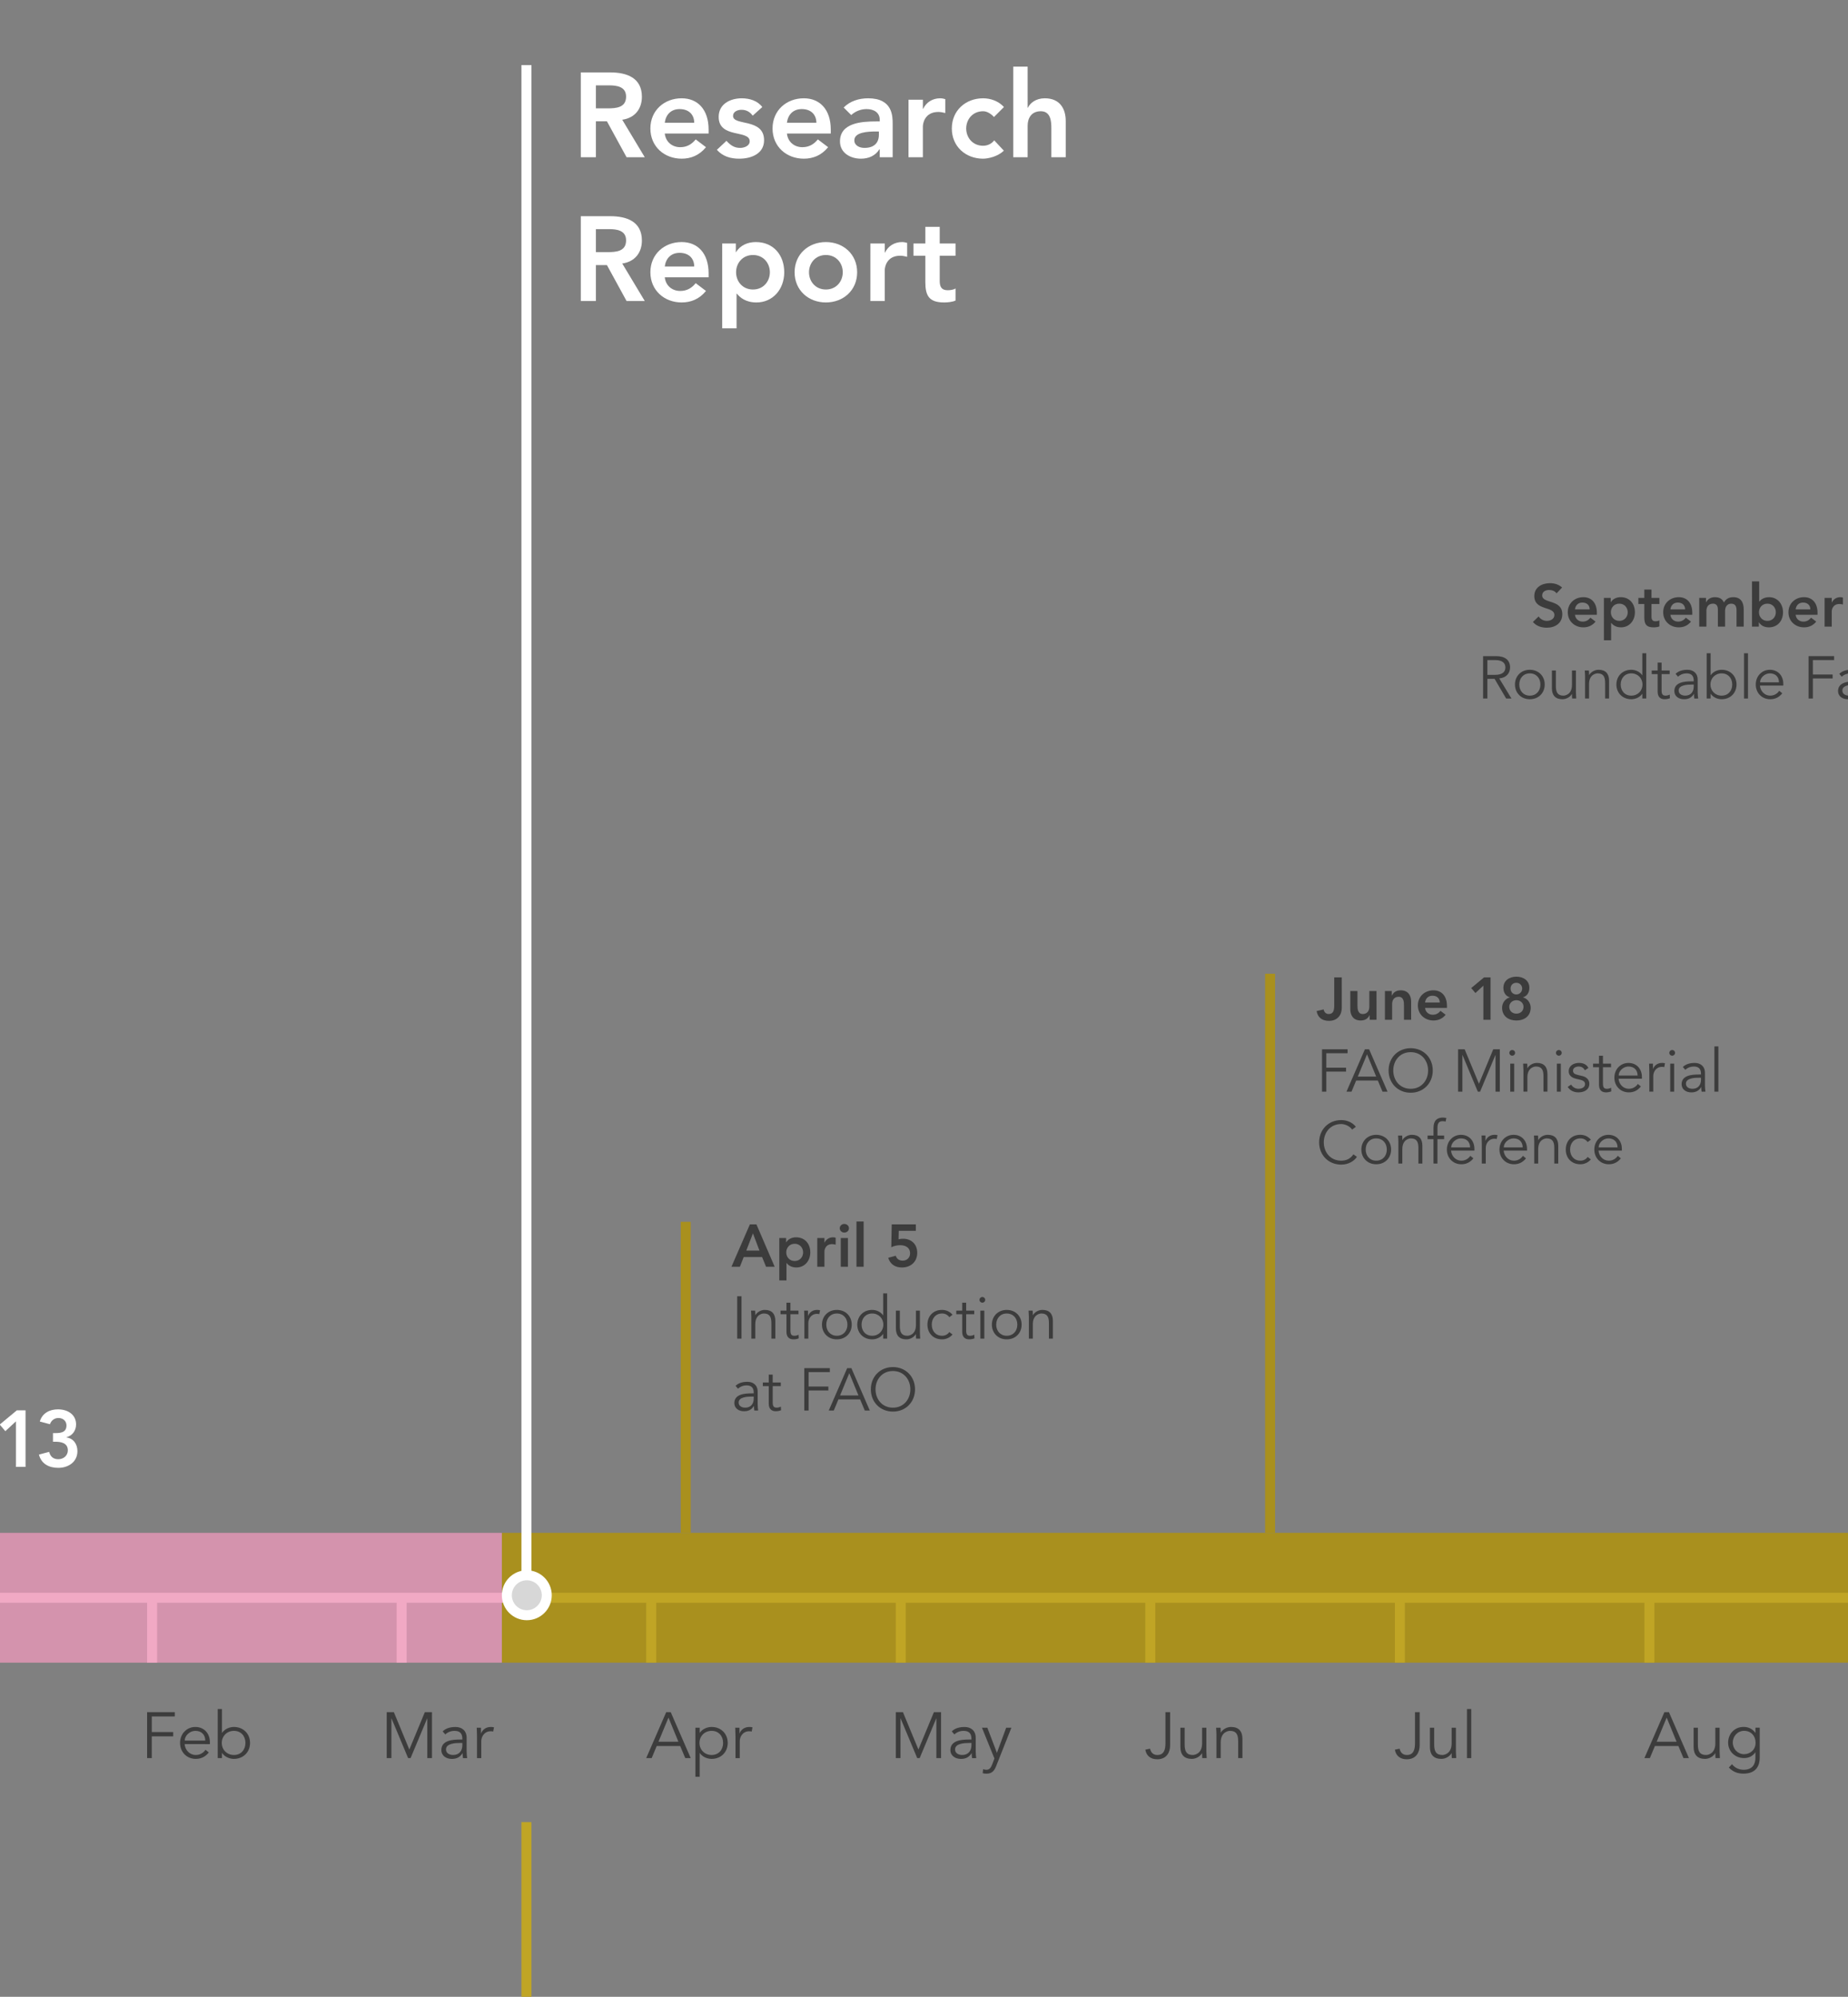 <?xml version="1.0" encoding="utf-8"?>
<!-- Generator: Adobe Illustrator 15.0.2, SVG Export Plug-In . SVG Version: 6.00 Build 0)  -->
<!DOCTYPE svg PUBLIC "-//W3C//DTD SVG 1.0//EN" "http://www.w3.org/TR/2001/REC-SVG-20010904/DTD/svg10.dtd">
<svg version="1.0" id="Layer_2" xmlns="http://www.w3.org/2000/svg" xmlns:xlink="http://www.w3.org/1999/xlink" x="0px" y="0px"
	 width="370.266px" height="400px" viewBox="0 0 370.266 400" enable-background="new 0 0 370.266 400" xml:space="preserve">
<rect x="0" y="0" width="370.266" height="400" fill="#808080" stroke="none"/>
<g id="blok_3">
	<g>
		<g>
			<g>
				<g>
					<path fill="#FFFFFF" d="M130.74,411.167h4.468c2.977,0,5.762,1.825,5.762,5.666c0,3.874-3.281,5.667-6.002,5.667h-4.228
						V411.167z M134.263,420.675c2.529,0,4.594-1.088,4.594-3.842c0-2.753-1.793-3.841-4.258-3.841h-1.841v7.683H134.263z"/>
					<path fill="#FFFFFF" d="M143.696,411.055c0.704,0,1.249,0.497,1.249,1.153s-0.544,1.151-1.249,1.151
						c-0.704,0-1.217-0.543-1.217-1.151S142.992,411.055,143.696,411.055z M142.752,414.816h1.92v7.684h-1.92V414.816z"/>
					<path fill="#FFFFFF" d="M151.669,421.443h-0.048c-0.544,0.864-1.44,1.248-2.468,1.248c-1.425,0-2.801-0.783-2.801-2.306
						c0-2.496,2.913-2.673,4.834-2.673h0.48v-0.208c0-0.943-0.736-1.438-1.763-1.438c-0.8,0-1.534,0.319-2.049,0.8l-1.009-1.009
						c0.849-0.863,2.049-1.231,3.266-1.231c3.281,0,3.281,2.369,3.281,3.457v4.418h-1.729v-1.058H151.669L151.669,421.443z
						 M151.557,419.059h-0.399c-1.058,0-2.882,0.08-2.882,1.187c0,0.704,0.723,1.008,1.347,1.008c1.312,0,1.937-0.688,1.937-1.761
						L151.557,419.059L151.557,419.059z"/>
					<path fill="#FFFFFF" d="M155.569,410.398h1.92V422.5h-1.92V410.398z"/>
					<path fill="#FFFFFF" d="M163.49,414.625c2.32,0,4.18,1.617,4.18,4.033c0,2.417-1.856,4.033-4.18,4.033
						c-2.319,0-4.179-1.616-4.179-4.033C159.313,416.242,161.17,414.625,163.49,414.625z M163.49,420.963
						c1.408,0,2.259-1.104,2.259-2.305c0-1.2-0.851-2.305-2.259-2.305c-1.406,0-2.258,1.104-2.258,2.305
						S162.083,420.963,163.49,420.963z"/>
					<path fill="#FFFFFF" d="M177.384,414.816v6.996c0,2.77-1.345,4.528-4.338,4.528c-1.424,0-2.723-0.304-3.812-1.265l1.153-1.569
						c0.768,0.705,1.568,1.104,2.641,1.104c1.856,0,2.436-1.056,2.436-2.576v-0.562h-0.032c-0.561,0.752-1.553,1.121-2.513,1.121
						c-2.308,0-3.826-1.761-3.826-3.938c0-2.271,1.425-4.033,3.794-4.033c1.072,0,2.081,0.416,2.641,1.344h0.032v-1.151H177.384z
						 M171.014,418.643c0,1.218,0.96,2.227,2.257,2.227c1.425,0,2.289-0.977,2.289-2.257c0-1.329-0.88-2.258-2.271-2.258
						C171.941,416.354,171.014,417.282,171.014,418.643z"/>
					<path fill="#FFFFFF" d="M186.597,422.5h-1.825v-1.232h-0.031c-0.353,0.77-1.071,1.425-2.354,1.425
						c-2.065,0-2.801-1.457-2.801-3.024v-4.851h1.921v3.891c0,0.848,0.062,2.257,1.409,2.257c1.264,0,1.761-0.928,1.761-1.952
						v-4.194h1.92V422.5L186.597,422.5z"/>
					<path fill="#FFFFFF" d="M190.343,419.331c0.128,1.137,0.993,1.825,2.063,1.825c0.961,0,1.584-0.448,2.064-1.04l1.376,1.04
						c-0.896,1.104-2.033,1.537-3.25,1.537c-2.321,0-4.178-1.617-4.178-4.034s1.854-4.033,4.178-4.033
						c2.146,0,3.603,1.504,3.603,4.179v0.527L190.343,419.331L190.343,419.331z M194.279,417.891
						c-0.016-1.121-0.752-1.825-1.951-1.825c-1.138,0-1.843,0.721-1.984,1.825H194.279z"/>
					<path fill="#FFFFFF" d="M207.527,421.443h-0.048c-0.544,0.864-1.438,1.248-2.465,1.248c-1.425,0-2.801-0.783-2.801-2.306
						c0-2.496,2.913-2.673,4.834-2.673h0.479v-0.208c0-0.943-0.733-1.438-1.761-1.438c-0.801,0-1.537,0.319-2.049,0.8l-1.009-1.009
						c0.849-0.863,2.049-1.231,3.266-1.231c3.281,0,3.281,2.369,3.281,3.457v4.418h-1.729L207.527,421.443L207.527,421.443z
						 M207.415,419.059h-0.4c-1.056,0-2.881,0.08-2.881,1.187c0,0.704,0.72,1.008,1.345,1.008c1.312,0,1.938-0.688,1.938-1.761
						L207.415,419.059L207.415,419.059z"/>
					<path fill="#FFFFFF" d="M211.41,414.816h1.822v1.231h0.032c0.354-0.768,1.072-1.424,2.354-1.424
						c2.062,0,2.802,1.457,2.802,3.025v4.85h-1.92v-3.891c0-0.849-0.064-2.257-1.409-2.257c-1.266,0-1.761,0.929-1.761,1.953v4.193
						h-1.921V414.816L211.41,414.816z"/>
					<path fill="#FFFFFF" d="M226.686,421.348h-0.032c-0.56,0.929-1.565,1.345-2.641,1.345c-2.369,0-3.794-1.761-3.794-4.033
						c0-2.271,1.521-4.033,3.714-4.033c1.44,0,2.208,0.672,2.609,1.168h0.048v-5.395h1.921V422.5h-1.825V421.348z M224.397,420.963
						c1.409,0,2.257-1.104,2.257-2.305c0-1.2-0.848-2.305-2.257-2.305c-1.408,0-2.257,1.104-2.257,2.305
						S222.988,420.963,224.397,420.963z"/>
					<path fill="#FFFFFF" d="M243.375,413.825c-0.832-0.88-1.604-1.121-2.388-1.121c-2.337,0-3.89,1.792-3.89,4.05
						c0,2.417,1.553,4.209,3.89,4.209c0.913,0,1.792-0.416,2.548-1.376l1.664,1.186c-1.023,1.407-2.562,2.018-4.228,2.018
						c-3.489,0-5.986-2.369-5.986-5.906c0-3.634,2.497-6.002,5.986-6.002c1.537,0,2.849,0.496,3.97,1.792L243.375,413.825z"/>
					<path fill="#FFFFFF" d="M250.229,414.625c2.321,0,4.179,1.617,4.179,4.033c0,2.417-1.854,4.033-4.179,4.033
						c-2.319,0-4.178-1.616-4.178-4.033C246.051,416.242,247.906,414.625,250.229,414.625z M250.229,420.963
						c1.409,0,2.257-1.104,2.257-2.305c0-1.2-0.848-2.305-2.257-2.305c-1.408,0-2.257,1.104-2.257,2.305
						S248.82,420.963,250.229,420.963z"/>
					<path fill="#FFFFFF" d="M256.213,414.816h1.825v1.231h0.029c0.354-0.768,1.072-1.424,2.354-1.424
						c2.062,0,2.801,1.457,2.801,3.025v4.85h-1.92v-3.891c0-0.849-0.063-2.257-1.409-2.257c-1.265,0-1.761,0.929-1.761,1.953v4.193
						h-1.921L256.213,414.816L256.213,414.816z"/>
					<path fill="#FFFFFF" d="M269.569,416.946c-0.366-0.514-0.848-0.784-1.504-0.784c-0.512,0-1.121,0.24-1.121,0.816
						c0,1.377,4.146,0.256,4.146,3.25c0,1.823-1.745,2.465-3.313,2.465c-1.185,0-2.209-0.306-2.99-1.186l1.277-1.2
						c0.496,0.543,1.009,0.943,1.825,0.943c0.562,0,1.281-0.271,1.281-0.88c0-1.584-4.146-0.336-4.146-3.265
						c0-1.714,1.537-2.481,3.09-2.481c1.023,0,2.112,0.319,2.736,1.168L269.569,416.946z"/>
					<path fill="#FFFFFF" d="M279.684,422.5h-1.825v-1.232h-0.031c-0.354,0.77-1.071,1.425-2.354,1.425
						c-2.064,0-2.801-1.457-2.801-3.024v-4.851h1.921v3.891c0,0.848,0.062,2.257,1.409,2.257c1.264,0,1.761-0.928,1.761-1.952
						v-4.194h1.92V422.5L279.684,422.5z"/>
					<path fill="#FFFFFF" d="M281.921,410.398h1.92V422.5h-1.92V410.398z"/>
					<path fill="#FFFFFF" d="M285.152,416.45v-1.634h1.585v-2.226h1.922v2.226h2.111v1.634h-2.111v3.359
						c0,0.77,0.225,1.25,1.071,1.25c0.336,0,0.801-0.063,1.041-0.239v1.617c-0.398,0.19-1.071,0.256-1.521,0.256
						c-2.033,0-2.515-0.912-2.515-2.722v-3.521L285.152,416.45L285.152,416.45z"/>
					<path fill="#FFFFFF" d="M297.249,421.443h-0.048c-0.547,0.864-1.44,1.248-2.468,1.248c-1.425,0-2.801-0.783-2.801-2.306
						c0-2.496,2.913-2.673,4.834-2.673h0.48v-0.208c0-0.943-0.736-1.438-1.764-1.438c-0.801,0-1.535,0.319-2.049,0.8l-1.009-1.009
						c0.849-0.863,2.049-1.231,3.266-1.231c3.281,0,3.281,2.369,3.281,3.457v4.418h-1.729L297.249,421.443L297.249,421.443z
						 M297.137,419.059h-0.4c-1.056,0-2.881,0.08-2.881,1.187c0,0.704,0.722,1.008,1.347,1.008c1.312,0,1.938-0.688,1.938-1.761
						L297.137,419.059L297.137,419.059z"/>
					<path fill="#FFFFFF" d="M300.163,416.45v-1.634h1.585v-2.226h1.92v2.226h2.113v1.634h-2.113v3.359
						c0,0.77,0.224,1.25,1.072,1.25c0.337,0,0.801-0.063,1.04-0.239v1.617c-0.398,0.19-1.071,0.256-1.521,0.256
						c-2.033,0-2.513-0.912-2.513-2.722v-3.521L300.163,416.45L300.163,416.45z"/>
					<path fill="#FFFFFF" d="M308.26,411.055c0.704,0,1.249,0.497,1.249,1.153s-0.544,1.151-1.249,1.151s-1.217-0.543-1.217-1.151
						S307.556,411.055,308.26,411.055z M307.316,414.816h1.92v7.684h-1.92V414.816z"/>
					<path fill="#FFFFFF" d="M315.193,414.625c2.321,0,4.18,1.617,4.18,4.033c0,2.417-1.855,4.033-4.18,4.033
						c-2.318,0-4.178-1.616-4.178-4.033C311.016,416.242,312.873,414.625,315.193,414.625z M315.193,420.963
						c1.409,0,2.26-1.104,2.26-2.305c0-1.2-0.851-2.305-2.26-2.305c-1.406,0-2.257,1.104-2.257,2.305
						C312.937,419.859,313.785,420.963,315.193,420.963z"/>
					<path fill="#FFFFFF" d="M321.178,414.816h1.825v1.231h0.03c0.354-0.768,1.071-1.424,2.354-1.424
						c2.062,0,2.801,1.457,2.801,3.025v4.85h-1.92v-3.891c0-0.849-0.062-2.257-1.409-2.257c-1.265,0-1.761,0.929-1.761,1.953v4.193
						h-1.921L321.178,414.816L321.178,414.816z"/>
					<path fill="#FFFFFF" d="M334.533,416.946c-0.367-0.514-0.85-0.784-1.506-0.784c-0.512,0-1.119,0.24-1.119,0.816
						c0,1.377,4.146,0.256,4.146,3.25c0,1.823-1.745,2.465-3.312,2.465c-1.188,0-2.209-0.306-2.993-1.186l1.277-1.2
						c0.496,0.543,1.011,0.943,1.825,0.943c0.562,0,1.281-0.271,1.281-0.88c0-1.584-4.146-0.336-4.146-3.265
						c0-1.714,1.537-2.481,3.092-2.481c1.021,0,2.11,0.319,2.734,1.168L334.533,416.946z"/>
				</g>
				<g>
					<path fill="#FFFFFF" d="M-18.552,291.812l4.401-4.258c0.528-0.513,1.168-1.137,1.168-1.922c0-0.928-0.769-1.486-1.646-1.486
						c-0.945,0-1.617,0.606-1.745,1.537l-2.02-0.16c0.192-2.099,1.713-3.201,3.765-3.201c2.03,0,3.665,1.039,3.665,3.217
						c0,1.424-0.736,2.4-1.745,3.329l-3.505,3.25h5.25v1.729h-7.589V291.812z"/>
					<path fill="#FFFFFF" d="M-5.46,282.32c1.265,0,4.098,0.496,4.098,5.859c0,5.36-2.833,5.856-4.098,5.856
						c-1.267,0-4.101-0.496-4.101-5.856C-9.558,282.816-6.725,282.32-5.46,282.32z M-5.46,292.213c1.921,0,2.177-2.625,2.177-4.033
						s-0.256-4.033-2.177-4.033s-2.18,2.625-2.18,4.033C-7.637,289.588-7.381,292.213-5.46,292.213z"/>
					<path fill="#FFFFFF" d="M3.195,284.723l-2.129,1.969l-1.12-1.33l3.428-2.848h1.743v11.332H3.195V284.723L3.195,284.723z"/>
					<path fill="#FFFFFF" d="M10.615,287.075h0.496c1.104,0,2.208-0.16,2.208-1.537c0-0.865-0.672-1.489-1.613-1.489
						c-0.771,0-1.428,0.465-1.697,1.249l-2.033-0.544c0.496-1.681,1.969-2.434,3.633-2.434c1.953,0,3.634,1.025,3.634,3.025
						c0,1.217-0.734,2.258-1.938,2.562v0.032c1.438,0.207,2.208,1.358,2.208,2.752c0,2.162-1.811,3.346-3.825,3.346
						c-1.854,0-3.394-0.768-3.89-2.657l2.049-0.544c0.24,0.928,0.814,1.473,1.841,1.473c1.027,0,1.905-0.72,1.905-1.775
						c0-1.475-1.345-1.729-2.514-1.729h-0.466L10.615,287.075L10.615,287.075z"/>
				</g>
				<g>
					<path fill="#FFFFFF" d="M116.372,14.506h5.902c3.267,0,6.336,1.056,6.336,4.873c0,2.448-1.416,4.249-3.937,4.608l4.513,7.513
						h-3.646l-3.938-7.201h-2.208V31.5h-3.021L116.372,14.506L116.372,14.506z M121.749,21.707c1.704,0,3.693-0.144,3.693-2.352
						c0-2.016-1.872-2.256-3.432-2.256h-2.616v4.608H121.749z"/>
					<path fill="#FFFFFF" d="M133.193,26.747c0.192,1.704,1.488,2.736,3.099,2.736c1.438,0,2.376-0.672,3.096-1.56l2.062,1.56
						c-1.345,1.656-3.049,2.304-4.87,2.304c-3.48,0-6.268-2.424-6.268-6.048c0-3.625,2.784-6.049,6.268-6.049
						c3.216,0,5.397,2.256,5.397,6.265v0.792H133.193L133.193,26.747z M139.098,24.587c-0.023-1.68-1.128-2.736-2.928-2.736
						c-1.704,0-2.76,1.08-2.979,2.736H139.098z"/>
					<path fill="#FFFFFF" d="M150.81,23.171c-0.552-0.768-1.271-1.176-2.256-1.176c-0.768,0-1.68,0.36-1.68,1.224
						c0,2.064,6.216,0.384,6.216,4.873c0,2.736-2.616,3.696-4.968,3.696c-1.776,0-3.312-0.456-4.488-1.776l1.92-1.8
						c0.744,0.816,1.512,1.416,2.736,1.416c0.84,0,1.92-0.408,1.92-1.32c0-2.376-6.217-0.504-6.217-4.896
						c0-2.568,2.304-3.72,4.632-3.72c1.536,0,3.168,0.48,4.104,1.752L150.81,23.171z"/>
					<path fill="#FFFFFF" d="M157.669,26.747c0.189,1.704,1.485,2.736,3.096,2.736c1.44,0,2.376-0.672,3.096-1.56l2.064,1.56
						c-1.344,1.656-3.048,2.304-4.872,2.304c-3.479,0-6.265-2.424-6.265-6.048c0-3.625,2.781-6.049,6.265-6.049
						c3.216,0,5.4,2.256,5.4,6.265v0.792H157.669L157.669,26.747z M163.572,24.587c-0.021-1.68-1.128-2.736-2.928-2.736
						c-1.704,0-2.76,1.08-2.976,2.736H163.572z"/>
					<path fill="#FFFFFF" d="M176.262,29.916h-0.072c-0.813,1.296-2.16,1.872-3.694,1.872c-2.138,0-4.199-1.176-4.199-3.457
						c0-3.744,4.367-4.008,7.249-4.008h0.72v-0.312c0-1.416-1.104-2.16-2.641-2.16c-1.2,0-2.307,0.48-3.072,1.2l-1.514-1.512
						c1.271-1.296,3.071-1.848,4.896-1.848c4.92,0,4.92,3.552,4.92,5.185v6.625h-2.592V29.916L176.262,29.916z M176.094,26.339h-0.6
						c-1.584,0-4.32,0.12-4.32,1.776c0,1.056,1.08,1.512,2.017,1.512c1.971,0,2.904-1.032,2.904-2.64L176.094,26.339L176.094,26.339
						z"/>
					<path fill="#FFFFFF" d="M182.03,19.978h2.882v1.824h0.049c0.624-1.32,1.896-2.112,3.407-2.112c0.358,0,0.694,0.072,1.03,0.168
						v2.784c-0.479-0.12-0.936-0.216-1.392-0.216c-2.712,0-3.098,2.28-3.098,2.904v6.168h-2.882L182.03,19.978L182.03,19.978z"/>
					<path fill="#FFFFFF" d="M199.16,23.435c-0.675-0.696-1.416-1.152-2.187-1.152c-2.112,0-3.384,1.656-3.384,3.457
						c0,1.8,1.271,3.456,3.384,3.456c0.888,0,1.704-0.384,2.232-1.08l1.92,2.064c-1.178,1.176-3.146,1.608-4.152,1.608
						c-3.479,0-6.265-2.424-6.265-6.048c0-3.625,2.782-6.049,6.265-6.049c1.464,0,3.072,0.528,4.176,1.752L199.16,23.435z"/>
					<path fill="#FFFFFF" d="M205.898,21.586h0.048c0.456-0.96,1.608-1.896,3.387-1.896c3.096,0,4.197,2.184,4.197,4.537v7.272
						h-2.88v-5.833c0-1.272-0.096-3.384-2.111-3.384c-1.896,0-2.642,1.392-2.642,2.928v6.289h-2.88V13.353h2.88L205.898,21.586
						L205.898,21.586z"/>
					<path fill="#FFFFFF" d="M116.372,43.306h5.902c3.267,0,6.336,1.056,6.336,4.873c0,2.448-1.416,4.249-3.937,4.608l4.513,7.513
						h-3.646l-3.938-7.201h-2.208V60.3h-3.021L116.372,43.306L116.372,43.306z M121.749,50.506c1.704,0,3.693-0.144,3.693-2.352
						c0-2.016-1.872-2.256-3.432-2.256h-2.616v4.608H121.749L121.749,50.506z"/>
					<path fill="#FFFFFF" d="M133.193,55.547c0.192,1.704,1.488,2.736,3.099,2.736c1.438,0,2.376-0.672,3.096-1.56l2.062,1.56
						c-1.345,1.656-3.049,2.304-4.87,2.304c-3.48,0-6.268-2.424-6.268-6.048c0-3.625,2.784-6.049,6.268-6.049
						c3.216,0,5.397,2.256,5.397,6.265v0.792H133.193z M139.098,53.387c-0.023-1.68-1.128-2.736-2.928-2.736
						c-1.704,0-2.76,1.08-2.979,2.736H139.098z"/>
					<path fill="#FFFFFF" d="M144.698,48.778h2.735v1.728h0.048c0.84-1.392,2.354-2.016,3.96-2.016c3.555,0,5.688,2.64,5.688,6.049
						c0,3.408-2.28,6.048-5.569,6.048c-2.16,0-3.312-1.008-3.912-1.752h-0.069v6.937h-2.883L144.698,48.778L144.698,48.778z
						 M150.867,51.082c-2.111,0-3.386,1.656-3.386,3.457c0,1.8,1.272,3.456,3.386,3.456c2.11,0,3.385-1.656,3.385-3.456
						S152.98,51.082,150.867,51.082z"/>
					<path fill="#FFFFFF" d="M165.474,48.49c3.48,0,6.264,2.424,6.264,6.049c0,3.624-2.781,6.048-6.264,6.048
						c-3.479,0-6.265-2.424-6.265-6.048S161.992,48.49,165.474,48.49z M165.474,57.995c2.112,0,3.384-1.656,3.384-3.456
						c0-1.8-1.271-3.457-3.384-3.457s-3.384,1.656-3.384,3.457C162.09,56.339,163.361,57.995,165.474,57.995z"/>
					<path fill="#FFFFFF" d="M174.391,48.778h2.88v1.824h0.048c0.624-1.32,1.896-2.112,3.408-2.112c0.36,0,0.696,0.072,1.032,0.168
						v2.784c-0.48-0.12-0.938-0.216-1.394-0.216c-2.713,0-3.098,2.28-3.098,2.904v6.168h-2.88L174.391,48.778L174.391,48.778z"/>
					<path fill="#FFFFFF" d="M183.025,51.227v-2.448h2.376v-3.336h2.881v3.336h3.168v2.448h-3.168v5.041
						c0,1.152,0.336,1.872,1.607,1.872c0.504,0,1.2-0.096,1.561-0.36v2.424c-0.601,0.288-1.606,0.384-2.278,0.384
						c-3.048,0-3.771-1.368-3.771-4.081v-5.28H183.025z"/>
				</g>
				<rect x="100.551" y="307.061" fill="#A9901E" width="369.925" height="26"/>
				<rect x="-234.524" y="307.061" fill="#D493AD" width="335.074" height="26"/>
				<rect x="253.476" y="195.06" fill="#A9901E" width="2" height="112"/>
				<rect x="411.476" y="116.06" fill="#A9901E" width="2" height="191"/>
				<rect x="-220.524" y="307.061" fill="#F1A9C4" width="2" height="26"/>
				<rect x="-19.524" y="301.061" fill="#F1A9C4" width="2" height="32"/>
				<rect x="-234.524" y="319.061" fill="#F1A9C4" width="51" height="2"/>
				<rect x="-156.524" y="319.061" fill="#F1A9C4" width="262" height="2"/>
				<rect x="-120.524" y="320.061" fill="#F1A9C4" width="2" height="13"/>
				<rect x="-70.524" y="320.061" fill="#F1A9C4" width="2" height="13"/>
				<rect x="29.476" y="320.061" fill="#F1A9C4" width="2" height="13"/>
				<rect x="79.476" y="320.061" fill="#F1A9C4" width="2" height="13"/>
				<rect x="100.758" y="319.061" fill="#C0A525" width="369.718" height="2"/>
				<rect x="136.394" y="244.755" fill="#A9901E" width="2" height="62.306"/>
				<rect x="104.476" y="365" fill="#C0A525" width="2" height="35"/>
				<rect x="179.476" y="320.061" fill="#C0A525" width="2" height="13"/>
				<rect x="129.476" y="320.061" fill="#C0A525" width="2" height="13"/>
				<rect x="229.476" y="320.061" fill="#C0A525" width="2" height="13"/>
				<rect x="279.476" y="320.061" fill="#C0A525" width="2" height="13"/>
				<rect x="329.476" y="320.061" fill="#C0A525" width="2" height="13"/>
				<rect x="379.476" y="320.061" fill="#C0A525" width="2" height="13"/>
				<rect x="429.476" y="320.061" fill="#C0A525" width="2" height="13"/>
				<polygon fill="#F1A9C4" points="-176.08,332.336 -184.024,320.561 -183.024,318.561 -175.969,328.782 -159.726,306.45 
					-155.024,318.561 -156.024,320.561 -160.32,310.669 				"/>
				<g>
					<path fill="#3C3C3C" d="M-18.575,350.294c0.17,0.77,0.637,1.263,1.457,1.263c1.365,0,1.625-1.157,1.625-2.289v-6.291h0.936
						v6.683c0,1.233-0.606,2.757-2.588,2.757c-1.26,0-2.17-0.659-2.379-1.925L-18.575,350.294z"/>
					<path fill="#3C3C3C" d="M-8.602,348.447v-0.152c0-1.057-0.508-1.572-1.561-1.572c-0.715,0-1.338,0.246-1.859,0.715l-0.52-0.609
						c0.559-0.568,1.43-0.884,2.571-0.884c1.195,0,2.226,0.676,2.226,2.157v2.718c0,0.468,0.053,1.039,0.104,1.364h-0.832
						c-0.051-0.3-0.074-0.664-0.074-0.987h-0.024c-0.494,0.81-1.17,1.146-2.146,1.146c-1.077,0-2.095-0.603-2.095-1.78
						c0-1.978,2.328-2.105,3.783-2.105h0.43L-8.602,348.447L-8.602,348.447z M-9.043,349.15c-0.871,0-2.834,0.063-2.834,1.286
						c0,0.807,0.735,1.117,1.43,1.117c1.248,0,1.846-0.884,1.846-1.963v-0.44H-9.043L-9.043,349.15z"/>
					<path fill="#3C3C3C" d="M-4.938,346.096c0.039,0.325,0.039,0.646,0.039,0.976h0.027c0.377-0.662,1.229-1.131,2.041-1.131
						c1.547,0,2.289,0.87,2.289,2.379v3.86h-0.859v-3.367c0-1.353-0.377-2.092-1.647-2.092c-0.185,0-1.849,0.116-1.849,2.34v3.119
						h-0.855v-4.744c0-0.325-0.038-0.896-0.063-1.34H-4.938L-4.938,346.096z"/>
				</g>
				<g>
					<path fill="#3C3C3C" d="M30.412,352.18h-0.938v-9.203h5.551v0.856h-4.612v3.133h4.292v0.855h-4.292V352.18L30.412,352.18z"/>
					<path fill="#3C3C3C" d="M36.99,349.372c0.104,1.222,1.025,2.185,2.234,2.185c0.91,0,1.613-0.508,1.951-1.054l0.662,0.546
						c-0.717,0.909-1.611,1.287-2.613,1.287c-1.807,0-3.146-1.365-3.146-3.197c0-1.834,1.342-3.198,3.064-3.198
						c1.849,0.014,2.912,1.379,2.912,3.043v0.395L36.99,349.372L36.99,349.372z M41.126,348.669c0-1.155-0.738-1.948-1.979-1.948
						c-1.117,0-2.131,0.948-2.131,1.948H41.126z"/>
					<path fill="#3C3C3C" d="M43.622,342.352h0.854v4.759h0.027c0.559-0.814,1.559-1.17,2.36-1.17c1.897,0,3.237,1.364,3.237,3.198
						c0,1.832-1.34,3.197-3.237,3.197c-0.806,0-1.808-0.354-2.36-1.171h-0.027v1.015h-0.854V342.352z M46.872,346.721
						c-1.402,0-2.436,1.054-2.436,2.418s1.027,2.418,2.436,2.418c1.416,0,2.303-1.054,2.303-2.418
						C49.175,347.773,48.288,346.721,46.872,346.721z"/>
				</g>
				<g>
					<path fill="#3C3C3C" d="M82.014,350.464l3.107-7.487h1.43v9.203h-0.938v-7.955h-0.021l-3.328,7.955H81.77l-3.328-7.955H78.42
						v7.955h-0.94v-9.203h1.433L82.014,350.464z"/>
					<path fill="#3C3C3C" d="M92.635,348.447v-0.152c0-1.057-0.506-1.572-1.562-1.572c-0.717,0-1.339,0.246-1.855,0.715
						l-0.521-0.609c0.562-0.568,1.435-0.884,2.573-0.884c1.197,0,2.225,0.676,2.225,2.157v2.718c0,0.468,0.057,1.039,0.104,1.364
						h-0.833c-0.052-0.3-0.078-0.664-0.078-0.987h-0.021c-0.494,0.81-1.174,1.146-2.147,1.146c-1.078,0-2.091-0.603-2.091-1.78
						c0-1.978,2.326-2.105,3.783-2.105h0.43v-0.006L92.635,348.447L92.635,348.447L92.635,348.447z M92.193,349.15
						c-0.871,0-2.834,0.063-2.834,1.286c0,0.807,0.739,1.117,1.435,1.117c1.248,0,1.846-0.884,1.846-1.963v-0.44H92.193
						L92.193,349.15z"/>
					<path fill="#3C3C3C" d="M95.572,347.992c0-0.547-0.021-1.015-0.052-1.896h0.846v1.131h0.025
						c0.246-0.646,0.884-1.286,1.949-1.286c0.248,0,0.455,0.025,0.637,0.077l-0.168,0.847c-0.104-0.039-0.26-0.062-0.493-0.062
						c-1.302,0-1.886,1.131-1.886,1.947v3.436h-0.858V347.992L95.572,347.992z"/>
				</g>
				<g>
					<path fill="#3C3C3C" d="M130.567,352.18h-1.092l4.004-9.203h0.91l4.004,9.203h-1.094l-1.016-2.418h-4.704L130.567,352.18z
						 M131.934,348.902h3.99l-1.988-4.836L131.934,348.902z"/>
					<path fill="#3C3C3C" d="M139.33,346.096h0.856v1.015h0.023c0.561-0.814,1.562-1.17,2.365-1.17c1.896,0,3.234,1.364,3.234,3.198
						c0,1.832-1.338,3.197-3.234,3.197c-0.809,0-1.809-0.354-2.365-1.171h-0.023v4.759h-0.856V346.096z M142.58,346.721
						c-1.403,0-2.433,1.054-2.433,2.418s1.025,2.418,2.433,2.418c1.418,0,2.302-1.054,2.302-2.418
						C144.882,347.773,143.998,346.721,142.58,346.721z"/>
					<path fill="#3C3C3C" d="M147.364,347.992c0-0.547-0.023-1.015-0.053-1.896h0.848v1.131h0.023
						c0.248-0.646,0.885-1.286,1.949-1.286c0.245,0,0.455,0.025,0.639,0.077l-0.17,0.847c-0.104-0.039-0.262-0.062-0.494-0.062
						c-1.299,0-1.885,1.131-1.885,1.947v3.436h-0.856L147.364,347.992L147.364,347.992z"/>
				</g>
				<g>
					<path fill="#3C3C3C" d="M184.014,350.464l3.104-7.487h1.433v9.203h-0.938v-7.955h-0.021l-3.326,7.955h-0.494l-3.328-7.955
						h-0.024v7.955h-0.938v-9.203h1.431L184.014,350.464z"/>
					<path fill="#3C3C3C" d="M194.635,348.447v-0.152c0-1.057-0.508-1.572-1.562-1.572c-0.716,0-1.341,0.246-1.856,0.715
						l-0.521-0.609c0.562-0.568,1.434-0.884,2.574-0.884c1.193,0,2.224,0.676,2.224,2.157v2.718c0,0.468,0.054,1.039,0.104,1.364
						h-0.832c-0.053-0.3-0.078-0.664-0.078-0.987h-0.024c-0.492,0.81-1.17,1.146-2.146,1.146c-1.08,0-2.096-0.603-2.096-1.78
						c0-1.978,2.327-2.105,3.78-2.105h0.433C194.635,348.451,194.635,348.447,194.635,348.447z M194.191,349.15
						c-0.871,0-2.834,0.063-2.834,1.286c0,0.807,0.74,1.117,1.433,1.117c1.247,0,1.849-0.884,1.849-1.963v-0.44H194.191
						L194.191,349.15z"/>
					<path fill="#3C3C3C" d="M199.742,351.126l1.857-5.03h1.039l-3.041,7.67c-0.365,0.938-0.858,1.534-1.912,1.534
						c-0.26,0-0.533-0.018-0.793-0.092l0.092-0.831c0.195,0.104,0.416,0.143,0.65,0.143c0.598,0,0.908-0.401,1.17-1.092l0.438-1.17
						l-2.494-6.162h1.078L199.742,351.126z"/>
				</g>
				<g>
					<path fill="#3C3C3C" d="M230.425,350.294c0.171,0.77,0.64,1.263,1.457,1.263c1.365,0,1.625-1.157,1.625-2.289v-6.291h0.938
						v6.683c0,1.233-0.608,2.757-2.588,2.757c-1.263,0-2.172-0.659-2.381-1.925L230.425,350.294z"/>
					<path fill="#3C3C3C" d="M240.892,352.18c-0.039-0.323-0.039-0.647-0.039-0.979h-0.022c-0.378,0.664-1.234,1.136-2.041,1.136
						c-1.549,0-2.287-0.871-2.287-2.382v-3.857h0.854v3.365c0,1.354,0.377,2.094,1.649,2.094c0.185,0,1.847-0.116,1.847-2.34v-3.119
						h0.856v4.744c0,0.322,0.039,0.896,0.063,1.34L240.892,352.18L240.892,352.18z"/>
					<path fill="#3C3C3C" d="M244.544,346.096c0.039,0.325,0.039,0.646,0.039,0.976h0.022c0.377-0.662,1.233-1.131,2.043-1.131
						c1.547,0,2.287,0.87,2.287,2.379v3.86h-0.854v-3.367c0-1.353-0.377-2.092-1.651-2.092c-0.183,0-1.847,0.116-1.847,2.34v3.119
						h-0.856v-4.744c0-0.325-0.039-0.896-0.062-1.34H244.544L244.544,346.096z"/>
				</g>
				<g>
					<path fill="#3C3C3C" d="M280.426,350.294c0.17,0.77,0.637,1.263,1.455,1.263c1.364,0,1.625-1.157,1.625-2.289v-6.291h0.938
						v6.683c0,1.233-0.608,2.757-2.588,2.757c-1.26,0-2.17-0.659-2.379-1.925L280.426,350.294z"/>
					<path fill="#3C3C3C" d="M290.89,352.18c-0.039-0.323-0.039-0.647-0.039-0.979h-0.023c-0.377,0.664-1.234,1.136-2.041,1.136
						c-1.548,0-2.288-0.871-2.288-2.382v-3.857h0.856v3.365c0,1.354,0.377,2.094,1.648,2.094c0.184,0,1.848-0.116,1.848-2.34v-3.119
						h0.857v4.744c0,0.322,0.039,0.896,0.062,1.34L290.89,352.18L290.89,352.18z"/>
					<path fill="#3C3C3C" d="M294.777,352.18h-0.855v-9.828h0.855V352.18z"/>
				</g>
				<g>
					<path fill="#3C3C3C" d="M330.567,352.18h-1.092l4.004-9.203h0.91l4.004,9.203h-1.092l-1.018-2.418h-4.707L330.567,352.18z
						 M331.934,348.902h3.988l-1.986-4.836L331.934,348.902z"/>
					<path fill="#3C3C3C" d="M343.725,352.18c-0.039-0.323-0.039-0.647-0.039-0.979h-0.024c-0.377,0.664-1.233,1.136-2.041,1.136
						c-1.55,0-2.287-0.871-2.287-2.382v-3.857h0.854v3.365c0,1.354,0.377,2.094,1.65,2.094c0.184,0,1.848-0.116,1.848-2.34v-3.119
						h0.855v4.744c0,0.322,0.039,0.896,0.062,1.34L343.725,352.18L343.725,352.18z"/>
					<path fill="#3C3C3C" d="M347.024,353.4c0.511,0.677,1.354,1.118,2.328,1.118c1.742,0,2.365-1.079,2.365-2.393v-1.096h-0.025
						c-0.547,0.817-1.391,1.146-2.271,1.146c-1.757,0-3.173-1.312-3.173-3.096c0-1.771,1.3-3.146,3.095-3.146
						c0.729,0,1.646,0.224,2.354,1.17h0.027v-1.014h0.854v6.032c0,1.322-0.532,3.172-3.264,3.172c-1.209,0-2.146-0.396-2.926-1.228
						L347.024,353.4z M349.442,351.398c1.248,0,2.354-0.937,2.304-2.341c0-1.271-0.87-2.34-2.304-2.34
						c-1.271,0-2.262,1.062-2.262,2.34C347.18,350.337,348.171,351.398,349.442,351.398z"/>
				</g>
				<g>
					<path fill="#3C3C3C" d="M384.427,344.497c-0.402-0.601-1.002-0.896-1.779-0.896c-0.963,0-1.963,0.507-1.963,1.664
						c0,2.479,4.719,1.17,4.719,4.484c0,1.678-1.572,2.661-3.026,2.661c-1.118,0-2.196-0.399-2.897-1.361l0.847-0.609
						c0.392,0.677,1.131,1.116,2.094,1.116c0.925,0,1.979-0.599,1.979-1.678c0-2.604-4.721-1.156-4.721-4.522
						c0-1.78,1.479-2.612,2.979-2.612c1.04,0,1.872,0.286,2.602,1.118L384.427,344.497z"/>
					<path fill="#3C3C3C" d="M387.585,349.372c0.104,1.222,1.023,2.185,2.232,2.185c0.91,0,1.613-0.508,1.951-1.054l0.662,0.546
						c-0.717,0.909-1.609,1.287-2.613,1.287c-1.807,0-3.146-1.365-3.146-3.197c0-1.834,1.342-3.198,3.064-3.198
						c1.85,0.014,2.912,1.379,2.912,3.043v0.395L387.585,349.372L387.585,349.372z M391.72,348.669c0-1.155-0.738-1.948-1.978-1.948
						c-1.116,0-2.134,0.948-2.134,1.948H391.72z"/>
					<path fill="#3C3C3C" d="M394.216,346.096h0.854v1.015h0.027c0.56-0.814,1.56-1.17,2.362-1.17c1.896,0,3.236,1.364,3.236,3.198
						c0,1.832-1.341,3.197-3.236,3.197c-0.808,0-1.81-0.354-2.362-1.171h-0.027v4.759h-0.854V346.096L394.216,346.096z
						 M397.466,346.721c-1.402,0-2.433,1.054-2.433,2.418s1.024,2.418,2.433,2.418c1.416,0,2.303-1.054,2.303-2.418
						C399.769,347.773,398.882,346.721,397.466,346.721z"/>
				</g>
				<g>
					<path fill="#3C3C3C" d="M434.274,352.413c-2.744,0-4.798-2.04-4.798-4.837c0-2.795,2.054-4.836,4.798-4.836
						c2.741,0,4.797,2.041,4.797,4.836C439.07,350.372,437.016,352.413,434.274,352.413z M434.274,343.6
						c-2.366,0-3.782,1.858-3.782,3.979s1.416,3.979,3.782,3.979c2.364,0,3.782-1.857,3.782-3.979
						C438.057,345.458,436.639,343.6,434.274,343.6z"/>
					<path fill="#3C3C3C" d="M445.065,347.525c-0.287-0.438-0.849-0.808-1.521-0.808c-1.418-0.024-2.289,1.023-2.289,2.418
						c0,1.392,0.87,2.443,2.289,2.418c0.676,0,1.232-0.362,1.521-0.807l0.699,0.529c-0.601,0.702-1.402,1.041-2.226,1.058
						c-1.987,0.022-3.224-1.364-3.224-3.198c0-1.832,1.231-3.226,3.224-3.196c0.818,0.013,1.625,0.354,2.226,1.054L445.065,347.525z
						"/>
					<path fill="#3C3C3C" d="M450.042,346.876h-1.76v3.588c0,0.91,0.354,1.093,0.889,1.093c0.299,0,0.623-0.092,0.884-0.233
						l0.038,0.793c-0.312,0.146-0.729,0.226-1.153,0.226c-0.65,0-1.51-0.286-1.51-1.626v-3.834h-1.286v-0.779h1.286v-1.717h0.854
						v1.717h1.758V346.876L450.042,346.876z"/>
				</g>
				<g>
					<rect x="104.476" y="13.039" fill="#FFFFFF" width="2" height="310.848"/>
					<circle fill="#FFFFFF" cx="105.551" cy="319.559" r="5"/>
					<circle fill="#D7D7D7" cx="105.551" cy="319.559" r="3"/>
				</g>
				<g>
					<path fill="#3C3C3C" d="M311.873,118.857c-0.324-0.456-0.9-0.671-1.487-0.671c-0.696,0-1.392,0.312-1.392,1.091
						c0,1.703,4.028,0.731,4.028,3.754c0,1.823-1.438,2.71-3.104,2.71c-1.059,0-2.087-0.324-2.783-1.151l1.14-1.104
						c0.372,0.564,1.01,0.888,1.682,0.888c0.692,0,1.484-0.384,1.484-1.164c0-1.859-4.027-0.792-4.027-3.826
						c0-1.751,1.559-2.566,3.13-2.566c0.888,0,1.772,0.251,2.435,0.875L311.873,118.857z"/>
					<path fill="#3C3C3C" d="M315.56,123.151c0.097,0.852,0.744,1.367,1.547,1.367c0.721,0,1.188-0.336,1.547-0.78l1.032,0.78
						c-0.672,0.828-1.521,1.151-2.435,1.151c-1.739,0-3.13-1.211-3.13-3.022s1.391-3.022,3.13-3.022c1.604,0,2.696,1.127,2.696,3.13
						v0.396H315.56z M318.511,122.072c-0.012-0.839-0.564-1.367-1.463-1.367c-0.854,0-1.379,0.54-1.487,1.367H318.511z"/>
					<path fill="#3C3C3C" d="M321.358,119.769h1.367v0.864h0.024c0.42-0.696,1.176-1.008,1.979-1.008
						c1.775,0,2.843,1.319,2.843,3.022s-1.14,3.022-2.78,3.022c-1.079,0-1.655-0.504-1.955-0.875h-0.036v3.466h-1.439
						L321.358,119.769L321.358,119.769z M324.441,120.92c-1.056,0-1.688,0.828-1.688,1.727s0.636,1.727,1.688,1.727
						c1.058,0,1.691-0.828,1.691-1.727S325.497,120.92,324.441,120.92z"/>
					<path fill="#3C3C3C" d="M328.267,120.992v-1.223h1.188v-1.667h1.438v1.667h1.583v1.223h-1.583v2.519
						c0,0.576,0.168,0.938,0.804,0.938c0.251,0,0.603-0.048,0.779-0.18v1.211c-0.3,0.144-0.803,0.192-1.139,0.192
						c-1.523,0-1.884-0.684-1.884-2.039v-2.639L328.267,120.992L328.267,120.992z"/>
					<path fill="#3C3C3C" d="M334.681,123.151c0.096,0.852,0.744,1.367,1.547,1.367c0.721,0,1.188-0.336,1.547-0.78l1.032,0.78
						c-0.672,0.828-1.522,1.151-2.436,1.151c-1.738,0-3.131-1.211-3.131-3.022s1.393-3.022,3.131-3.022
						c1.605,0,2.696,1.127,2.696,3.13v0.396H334.681z M337.632,122.072c-0.012-0.839-0.564-1.367-1.463-1.367
						c-0.854,0-1.379,0.54-1.487,1.367H337.632z"/>
					<path fill="#3C3C3C" d="M340.449,119.769h1.366v0.899h0.024c0.252-0.54,0.803-1.043,1.763-1.043c0.89,0,1.5,0.348,1.799,1.067
						c0.419-0.731,1.031-1.067,1.896-1.067c1.535,0,2.075,1.091,2.075,2.471v3.43h-1.439v-3.262c0-0.72-0.216-1.343-1.066-1.343
						c-0.897,0-1.233,0.744-1.233,1.487v3.118h-1.439v-3.43c0-0.708-0.285-1.175-0.98-1.175c-0.948,0-1.319,0.696-1.319,1.463v3.142
						h-1.438v-5.757H340.449z"/>
					<path fill="#3C3C3C" d="M351.035,116.459h1.438v4.042h0.036c0.3-0.372,0.876-0.875,1.955-0.875
						c1.643,0,2.782,1.319,2.782,3.022s-1.066,3.022-2.845,3.022c-0.803,0-1.559-0.312-1.979-1.008H352.4v0.864h-1.366
						L351.035,116.459L351.035,116.459z M354.117,120.92c-1.058,0-1.69,0.828-1.69,1.727s0.636,1.727,1.69,1.727
						c1.056,0,1.689-0.828,1.689-1.727S355.173,120.92,354.117,120.92z"/>
					<path fill="#3C3C3C" d="M359.775,123.151c0.098,0.852,0.744,1.367,1.547,1.367c0.723,0,1.188-0.336,1.549-0.78l1.03,0.78
						c-0.672,0.828-1.521,1.151-2.435,1.151c-1.739,0-3.13-1.211-3.13-3.022s1.391-3.022,3.13-3.022c1.604,0,2.696,1.127,2.696,3.13
						v0.396H359.775z M362.727,122.072c-0.012-0.839-0.562-1.367-1.463-1.367c-0.852,0-1.379,0.54-1.487,1.367H362.727z"/>
					<path fill="#3C3C3C" d="M365.574,119.769h1.438v0.912h0.024c0.312-0.66,0.944-1.056,1.7-1.056c0.183,0,0.351,0.036,0.519,0.084
						v1.391c-0.24-0.06-0.468-0.108-0.696-0.108c-1.354,0-1.547,1.14-1.547,1.451v3.083h-1.438V119.769L365.574,119.769z"/>
					<path fill="#3C3C3C" d="M373.687,124.003l3.298-3.19c0.396-0.384,0.875-0.852,0.875-1.439c0-0.695-0.575-1.115-1.232-1.115
						c-0.708,0-1.212,0.456-1.31,1.151l-1.511-0.12c0.146-1.571,1.283-2.398,2.818-2.398c1.521,0,2.746,0.78,2.746,2.411
						c0,1.067-0.554,1.799-1.309,2.495l-2.627,2.435h3.936v1.295h-5.687L373.687,124.003L373.687,124.003z"/>
					<path fill="#3C3C3C" d="M380.563,124.003l3.298-3.19c0.396-0.384,0.875-0.852,0.875-1.439c0-0.695-0.575-1.115-1.232-1.115
						c-0.708,0-1.213,0.456-1.31,1.151l-1.511-0.12c0.145-1.571,1.283-2.398,2.818-2.398c1.521,0,2.747,0.78,2.747,2.411
						c0,1.067-0.555,1.799-1.31,2.495l-2.627,2.435h3.937v1.295h-5.688L380.563,124.003L380.563,124.003z"/>
					<path fill="#3C3C3C" d="M389.988,123.187h-2.962v-1.223h2.962V123.187z"/>
					<path fill="#3C3C3C" d="M390.869,124.003l3.298-3.19c0.396-0.384,0.875-0.852,0.875-1.439c0-0.695-0.576-1.115-1.235-1.115
						c-0.708,0-1.211,0.456-1.307,1.151l-1.514-0.12c0.146-1.571,1.283-2.398,2.818-2.398c1.522,0,2.747,0.78,2.747,2.411
						c0,1.067-0.552,1.799-1.309,2.495l-2.627,2.435h3.936v1.295h-5.686L390.869,124.003L390.869,124.003z"/>
					<path fill="#3C3C3C" d="M401.047,123.799h-3.61v-1.427l3.418-5.337h1.631v5.469h1.235v1.295h-1.235v1.727h-1.438
						L401.047,123.799L401.047,123.799z M401.047,119.073h-0.024l-2.123,3.43h2.146L401.047,119.073L401.047,119.073z"/>
					<path fill="#3C3C3C" d="M298.014,139.926h-0.863v-8.491h2.615c1.728,0,2.794,0.744,2.794,2.267c0,1.175-0.78,2.075-2.171,2.195
						l2.447,4.03h-1.059l-2.326-3.946h-1.438L298.014,139.926L298.014,139.926z M298.014,135.188h1.535
						c1.547,0,2.075-0.672,2.075-1.487c0-0.815-0.528-1.475-2.075-1.475h-1.535V135.188z"/>
					<path fill="#3C3C3C" d="M306.514,140.07c-1.739,0-2.975-1.259-2.975-2.951c0-1.691,1.232-2.95,2.975-2.95
						c1.751,0,2.986,1.259,2.986,2.95C309.5,138.811,308.265,140.07,306.514,140.07z M306.514,134.889
						c-1.295,0-2.111,0.971-2.111,2.23c0,1.259,0.816,2.231,2.111,2.231c1.307,0,2.123-0.972,2.123-2.231
						C308.637,135.86,307.82,134.889,306.514,134.889z"/>
					<path fill="#3C3C3C" d="M314.997,139.926c-0.036-0.3-0.036-0.6-0.036-0.899h-0.024c-0.348,0.611-1.14,1.043-1.883,1.043
						c-1.427,0-2.111-0.804-2.111-2.195v-3.562h0.792v3.106c0,1.248,0.351,1.931,1.523,1.931c0.168,0,1.703-0.108,1.703-2.159
						v-2.878h0.792v4.377c0,0.3,0.036,0.828,0.06,1.235L314.997,139.926L314.997,139.926z"/>
					<path fill="#3C3C3C" d="M318.346,134.313c0.036,0.3,0.036,0.6,0.036,0.899h0.024c0.348-0.612,1.139-1.043,1.883-1.043
						c1.427,0,2.108,0.804,2.108,2.195v3.562h-0.792v-3.106c0-1.247-0.348-1.931-1.521-1.931c-0.167,0-1.703,0.108-1.703,2.159
						v2.878h-0.792v-4.377c0-0.3-0.036-0.828-0.062-1.235L318.346,134.313L318.346,134.313z"/>
					<path fill="#3C3C3C" d="M329.845,139.926h-0.792v-0.936h-0.024c-0.516,0.756-1.438,1.08-2.183,1.08
						c-1.751,0-2.987-1.259-2.987-2.951c0-1.691,1.235-2.95,2.987-2.95c0.743,0,1.667,0.324,2.183,1.08h0.024v-4.39h0.792V139.926z
						 M326.847,139.35c1.295,0,2.243-0.972,2.243-2.231c0-1.259-0.948-2.23-2.243-2.23c-1.308,0-2.123,0.971-2.123,2.23
						C324.724,138.378,325.539,139.35,326.847,139.35z"/>
					<path fill="#3C3C3C" d="M334.538,135.032h-1.619v3.311c0,0.839,0.323,1.007,0.812,1.007c0.276,0,0.576-0.084,0.815-0.216
						l0.036,0.731c-0.288,0.132-0.674,0.204-1.067,0.204c-0.6,0-1.391-0.264-1.391-1.5v-3.538h-1.188v-0.719h1.188v-1.583h0.792
						v1.583h1.617L334.538,135.032L334.538,135.032z"/>
					<path fill="#3C3C3C" d="M339.355,136.484v-0.144c0-0.972-0.468-1.451-1.438-1.451c-0.66,0-1.235,0.228-1.716,0.66l-0.479-0.564
						c0.516-0.527,1.319-0.815,2.375-0.815c1.104,0,2.051,0.624,2.051,1.991v2.507c0,0.432,0.048,0.959,0.099,1.259h-0.771
						c-0.048-0.276-0.072-0.612-0.072-0.912h-0.021c-0.456,0.744-1.079,1.056-1.979,1.056c-0.995,0-1.931-0.552-1.931-1.643
						c0-1.823,2.146-1.943,3.49-1.943L339.355,136.484L339.355,136.484z M338.947,137.131c-0.804,0-2.611,0.06-2.611,1.188
						c0,0.744,0.684,1.031,1.316,1.031c1.151,0,1.703-0.815,1.703-1.811v-0.408H338.947z"/>
					<path fill="#3C3C3C" d="M341.949,130.859h0.793v4.39h0.021c0.516-0.756,1.438-1.08,2.185-1.08c1.75,0,2.984,1.259,2.984,2.95
						c0,1.691-1.234,2.951-2.984,2.951c-0.743,0-1.669-0.324-2.185-1.08h-0.021v0.936h-0.793V130.859z M344.947,134.889
						c-1.295,0-2.24,0.971-2.24,2.23c0,1.259,0.944,2.231,2.24,2.231c1.31,0,2.123-0.972,2.123-2.231
						C347.07,135.86,346.255,134.889,344.947,134.889z"/>
					<path fill="#3C3C3C" d="M350.231,139.926h-0.792v-9.067h0.792V139.926z"/>
					<path fill="#3C3C3C" d="M352.622,137.335c0.096,1.127,0.945,2.015,2.062,2.015c0.84,0,1.487-0.468,1.799-0.972l0.612,0.504
						c-0.66,0.839-1.487,1.188-2.411,1.188c-1.667,0-2.899-1.259-2.899-2.951c0-1.691,1.232-2.95,2.829-2.95
						c1.702,0.012,2.688,1.271,2.688,2.807v0.359H352.622L352.622,137.335z M356.436,136.687c0-1.067-0.684-1.799-1.823-1.799
						c-1.029,0-1.967,0.875-1.967,1.799H356.436z"/>
					<path fill="#3C3C3C" d="M363.23,139.926h-0.863v-8.491h5.12v0.792h-4.257v2.89h3.958v0.792h-3.958V139.926z"/>
					<path fill="#3C3C3C" d="M372.155,136.484v-0.144c0-0.972-0.468-1.451-1.438-1.451c-0.66,0-1.235,0.228-1.715,0.66l-0.479-0.564
						c0.519-0.527,1.319-0.815,2.375-0.815c1.104,0,2.053,0.624,2.053,1.991v2.507c0,0.432,0.049,0.959,0.097,1.259h-0.771
						c-0.048-0.276-0.07-0.612-0.07-0.912h-0.023c-0.456,0.744-1.079,1.056-1.979,1.056c-0.995,0-1.932-0.552-1.932-1.643
						c0-1.823,2.146-1.943,3.49-1.943L372.155,136.484L372.155,136.484z M371.748,137.131c-0.807,0-2.614,0.06-2.614,1.188
						c0,0.744,0.684,1.031,1.319,1.031c1.148,0,1.7-0.815,1.7-1.811v-0.408H371.748z"/>
					<path fill="#3C3C3C" d="M374.789,136.064c0-0.504-0.024-0.936-0.049-1.751h0.778v1.043h0.024
						c0.228-0.6,0.812-1.188,1.799-1.188c0.229,0,0.42,0.024,0.588,0.072l-0.156,0.78c-0.096-0.036-0.237-0.06-0.456-0.06
						c-1.196,0-1.736,1.043-1.736,1.799v3.166h-0.792V136.064z"/>
					<path fill="#3C3C3C" d="M378.91,135.56c0-0.419-0.035-0.828-0.062-1.247h0.854v0.852h0.021c0.384-0.648,1.14-0.996,1.812-0.996
						c0.609,0,1.416,0.204,1.786,1.164c0.323-0.72,1.093-1.164,1.849-1.164c1.427,0,2.11,0.804,2.11,2.195v3.562h-0.793v-3.274
						c0-1.139-0.322-1.763-1.413-1.763c-1.179,0-1.584,1.007-1.584,2.051v2.986h-0.791v-3.274c0-1.139-0.324-1.763-1.416-1.763
						c-0.191,0-1.582,0.108-1.582,2.159v2.878h-0.793V135.56L378.91,135.56z"/>
					<path fill="#3C3C3C" d="M389.639,137.335c0.096,1.127,0.948,2.015,2.062,2.015c0.841,0,1.485-0.468,1.8-0.972l0.609,0.504
						c-0.657,0.839-1.484,1.188-2.409,1.188c-1.666,0-2.901-1.259-2.901-2.951c0-1.691,1.235-2.95,2.831-2.95
						c1.703,0.012,2.687,1.271,2.687,2.807v0.359H389.639L389.639,137.335z M393.451,136.687c0-1.067-0.686-1.799-1.822-1.799
						c-1.032,0-1.967,0.875-1.967,1.799H393.451z"/>
					<path fill="#3C3C3C" d="M395.805,136.064c0-0.504-0.023-0.936-0.048-1.751h0.78v1.043h0.021c0.229-0.6,0.815-1.188,1.799-1.188
						c0.229,0,0.42,0.024,0.588,0.072l-0.153,0.78c-0.099-0.036-0.24-0.06-0.456-0.06c-1.199,0-1.739,1.043-1.739,1.799v3.166
						h-0.792V136.064L395.805,136.064z"/>
					<path fill="#3C3C3C" d="M402.858,135.644c-0.237-0.456-0.636-0.755-1.211-0.755c-0.552,0-1.163,0.24-1.163,0.839
						c0,0.528,0.372,0.72,1.104,0.888l0.804,0.192c0.78,0.18,1.367,0.744,1.367,1.535c0,1.223-1.091,1.727-2.185,1.727
						c-0.853,0-1.632-0.3-2.158-1.091l0.685-0.468c0.324,0.503,0.813,0.839,1.476,0.839c0.646,0,1.318-0.288,1.318-0.936
						c0-0.563-0.479-0.755-1.066-0.899l-0.769-0.18c-0.384-0.096-1.438-0.408-1.438-1.475c0-1.163,1.021-1.691,2.074-1.691
						c0.779,0,1.512,0.276,1.87,1.007L402.858,135.644z"/>
				</g>
				<g>
					<path fill="#3C3C3C" d="M268.839,201.93c0,1.355-0.854,2.566-2.557,2.566c-1.331,0-2.229-0.612-2.493-1.955l1.414-0.335
						c0.097,0.552,0.479,0.923,1.008,0.923c0.861,0,1.115-0.624,1.115-1.643v-5.697h1.512L268.839,201.93L268.839,201.93z"/>
					<path fill="#3C3C3C" d="M275.798,204.279h-1.367v-0.922h-0.023c-0.265,0.576-0.804,1.065-1.764,1.065
						c-1.547,0-2.099-1.091-2.099-2.267v-3.634h1.438v2.916c0,0.637,0.049,1.69,1.058,1.69c0.945,0,1.316-0.694,1.316-1.463v-3.142
						h1.439L275.798,204.279L275.798,204.279z"/>
					<path fill="#3C3C3C" d="M277.484,198.523h1.367v0.923h0.024c0.264-0.576,0.804-1.067,1.763-1.067
						c1.547,0,2.099,1.091,2.099,2.268v3.635h-1.438v-2.915c0-0.638-0.048-1.691-1.055-1.691c-0.948,0-1.319,0.696-1.319,1.464
						v3.143h-1.439L277.484,198.523L277.484,198.523z"/>
					<path fill="#3C3C3C" d="M285.524,201.906c0.097,0.852,0.744,1.367,1.547,1.367c0.723,0,1.188-0.336,1.548-0.78l1.031,0.78
						c-0.672,0.828-1.521,1.149-2.435,1.149c-1.739,0-3.13-1.211-3.13-3.021c0-1.812,1.391-3.022,3.13-3.022
						c1.604,0,2.697,1.127,2.697,3.13v0.396H285.524z M288.475,200.826c-0.012-0.839-0.562-1.367-1.463-1.367
						c-0.852,0-1.379,0.54-1.487,1.367H288.475z"/>
					<path fill="#3C3C3C" d="M297.211,197.444l-1.596,1.476l-0.841-0.996l2.566-2.135h1.307v8.49h-1.438L297.211,197.444
						L297.211,197.444z"/>
					<path fill="#3C3C3C" d="M306.426,197.876c0,0.899-0.432,1.655-1.284,1.907v0.024c0.816,0.168,1.547,1.02,1.547,2.063
						c0,1.679-1.282,2.555-2.867,2.555c-1.583,0-2.863-0.875-2.863-2.555c0-1.043,0.742-1.895,1.547-2.063v-0.024
						c-0.854-0.252-1.284-1.007-1.284-1.907c0-1.427,1.164-2.231,2.604-2.231C305.262,195.645,306.426,196.449,306.426,197.876z
						 M302.396,201.689c0,0.804,0.602,1.367,1.428,1.367c0.827,0,1.429-0.563,1.429-1.367c0-0.779-0.647-1.333-1.429-1.333
						C303.043,200.358,302.396,200.91,302.396,201.689z M302.66,198.02c0,0.672,0.454,1.188,1.16,1.188
						c0.639,0,1.164-0.516,1.164-1.188c0-0.635-0.504-1.151-1.164-1.151C303.091,196.868,302.66,197.384,302.66,198.02z"/>
					<path fill="#3C3C3C" d="M265.744,218.68h-0.864v-8.49h5.121v0.791h-4.259v2.892h3.958v0.792h-3.958L265.744,218.68
						L265.744,218.68z"/>
					<path fill="#3C3C3C" d="M270.79,218.68h-1.009l3.693-8.49h0.84l3.694,8.49h-1.007l-0.938-2.229h-4.342L270.79,218.68z
						 M272.05,215.658h3.682l-1.835-4.461L272.05,215.658z"/>
					<path fill="#3C3C3C" d="M282.644,218.896c-2.531,0-4.426-1.883-4.426-4.461s1.895-4.461,4.426-4.461
						c2.53,0,4.425,1.883,4.425,4.461S285.175,218.896,282.644,218.896z M282.644,210.766c-2.183,0-3.49,1.715-3.49,3.67
						s1.31,3.67,3.49,3.67c2.184,0,3.49-1.715,3.49-3.67S284.826,210.766,282.644,210.766z"/>
					<path fill="#3C3C3C" d="M296.324,217.098l2.864-6.908h1.319v8.49h-0.864v-7.34h-0.022l-3.069,7.34h-0.456l-3.07-7.34h-0.021
						v7.34h-0.863v-8.49h1.318L296.324,217.098z"/>
					<path fill="#3C3C3C" d="M302.987,211.484c-0.286,0-0.573-0.24-0.573-0.575c0-0.336,0.287-0.576,0.573-0.576
						c0.288,0,0.575,0.24,0.575,0.576C303.563,211.244,303.274,211.484,302.987,211.484z M303.383,218.68h-0.792v-5.613h0.792
						V218.68z"/>
					<path fill="#3C3C3C" d="M305.992,213.066c0.034,0.301,0.034,0.601,0.034,0.898h0.024c0.348-0.611,1.139-1.043,1.883-1.043
						c1.429,0,2.111,0.805,2.111,2.195v3.562h-0.792v-3.105c0-1.247-0.351-1.932-1.523-1.932c-0.168,0-1.701,0.107-1.701,2.159
						v2.878h-0.793v-4.378c0-0.3-0.034-0.827-0.061-1.233L305.992,213.066L305.992,213.066z"/>
					<path fill="#3C3C3C" d="M312.331,211.484c-0.288,0-0.575-0.24-0.575-0.575c0-0.336,0.288-0.576,0.575-0.576
						c0.288,0,0.573,0.24,0.573,0.576C312.908,211.244,312.619,211.484,312.331,211.484z M312.727,218.68h-0.792v-5.613h0.792
						V218.68z"/>
					<path fill="#3C3C3C" d="M317.544,214.398c-0.24-0.457-0.636-0.756-1.211-0.756c-0.555,0-1.163,0.239-1.163,0.84
						c0,0.526,0.372,0.72,1.103,0.888l0.805,0.192c0.779,0.18,1.366,0.744,1.366,1.535c0,1.223-1.091,1.727-2.183,1.727
						c-0.854,0-1.631-0.301-2.159-1.092l0.685-0.467c0.323,0.502,0.814,0.838,1.477,0.838c0.646,0,1.317-0.287,1.317-0.937
						c0-0.562-0.479-0.755-1.065-0.897l-0.77-0.182c-0.385-0.096-1.438-0.406-1.438-1.475c0-1.163,1.021-1.691,2.074-1.691
						c0.779,0,1.512,0.276,1.871,1.008L317.544,214.398z"/>
					<path fill="#3C3C3C" d="M322.788,213.787h-1.619v3.311c0,0.84,0.323,1.008,0.812,1.008c0.276,0,0.576-0.084,0.815-0.217
						l0.036,0.731c-0.288,0.132-0.674,0.204-1.067,0.204c-0.6,0-1.391-0.264-1.391-1.5v-3.538h-1.188v-0.72h1.188v-1.582h0.792
						v1.582h1.617L322.788,213.787L322.788,213.787z"/>
					<path fill="#3C3C3C" d="M324.295,216.089c0.096,1.127,0.947,2.015,2.062,2.015c0.839,0,1.487-0.467,1.8-0.972l0.61,0.505
						c-0.66,0.838-1.486,1.188-2.411,1.188c-1.667,0-2.899-1.261-2.899-2.951s1.232-2.95,2.829-2.95
						c1.703,0.014,2.688,1.271,2.688,2.809v0.357L324.295,216.089L324.295,216.089z M328.108,215.441
						c0-1.066-0.684-1.799-1.821-1.799c-1.031,0-1.969,0.875-1.969,1.799H328.108z"/>
					<path fill="#3C3C3C" d="M330.461,214.818c0-0.504-0.024-0.938-0.048-1.752h0.777v1.043h0.024
						c0.229-0.601,0.812-1.188,1.799-1.188c0.229,0,0.42,0.022,0.588,0.072l-0.154,0.778c-0.098-0.035-0.239-0.06-0.455-0.06
						c-1.199,0-1.739,1.043-1.739,1.8v3.166h-0.792V214.818L330.461,214.818z"/>
					<path fill="#3C3C3C" d="M335.038,211.484c-0.288,0-0.575-0.24-0.575-0.575c0-0.336,0.288-0.576,0.575-0.576
						c0.288,0,0.573,0.24,0.573,0.576C335.615,211.244,335.326,211.484,335.038,211.484z M335.434,218.68h-0.792v-5.613h0.792
						V218.68z"/>
					<path fill="#3C3C3C" d="M340.812,215.238v-0.146c0-0.972-0.468-1.45-1.438-1.45c-0.66,0-1.235,0.229-1.716,0.659l-0.479-0.563
						c0.516-0.526,1.319-0.814,2.375-0.814c1.104,0,2.051,0.624,2.051,1.991v2.507c0,0.432,0.048,0.959,0.099,1.26h-0.771
						c-0.048-0.275-0.072-0.613-0.072-0.912h-0.021c-0.456,0.744-1.079,1.057-1.979,1.057c-0.995,0-1.931-0.553-1.931-1.645
						c0-1.822,2.146-1.941,3.49-1.941L340.812,215.238L340.812,215.238z M340.404,215.887c-0.804,0-2.611,0.059-2.611,1.188
						c0,0.743,0.684,1.03,1.316,1.03c1.151,0,1.703-0.814,1.703-1.812v-0.407H340.404L340.404,215.887z"/>
					<path fill="#3C3C3C" d="M344.293,218.68h-0.792v-9.066h0.792V218.68z"/>
					<path fill="#3C3C3C" d="M271.873,231.736c-0.564,0.875-1.739,1.56-3.145,1.56c-2.531,0-4.426-1.883-4.426-4.461
						s1.895-4.461,4.426-4.461c1.057,0,2.194,0.396,2.938,1.343l-0.755,0.562c-0.337-0.551-1.283-1.114-2.186-1.114
						c-2.183,0-3.49,1.715-3.49,3.67s1.31,3.67,3.49,3.67c0.887,0,1.799-0.288,2.438-1.271L271.873,231.736z"/>
					<path fill="#3C3C3C" d="M275.74,233.225c-1.737,0-2.976-1.26-2.976-2.951c0-1.69,1.235-2.949,2.976-2.949
						c1.751,0,2.985,1.259,2.985,2.949C278.726,231.965,277.49,233.225,275.74,233.225z M275.74,228.043
						c-1.296,0-2.109,0.971-2.109,2.23c0,1.259,0.813,2.229,2.109,2.229c1.309,0,2.122-0.972,2.122-2.229
						C277.862,229.014,277.047,228.043,275.74,228.043z"/>
					<path fill="#3C3C3C" d="M280.936,227.467c0.036,0.301,0.036,0.6,0.036,0.899h0.024c0.348-0.612,1.139-1.043,1.883-1.043
						c1.427,0,2.108,0.804,2.108,2.194v3.562h-0.792v-3.104c0-1.248-0.348-1.933-1.521-1.933c-0.168,0-1.703,0.106-1.703,2.159
						v2.878h-0.792v-4.377c0-0.302-0.036-0.828-0.061-1.235H280.936L280.936,227.467z"/>
					<path fill="#3C3C3C" d="M289.341,228.188h-1.331v4.894h-0.792v-4.894h-1.188v-0.721h1.188v-1.535
						c0-1.486,0.743-2.062,1.883-2.062c0.229,0,0.456,0.036,0.687,0.084l-0.146,0.72c-0.19-0.048-0.408-0.084-0.612-0.084
						c-0.875,0-1.019,0.624-1.019,1.438v1.439h1.331V228.188L289.341,228.188z"/>
					<path fill="#3C3C3C" d="M290.733,230.49c0.097,1.127,0.948,2.015,2.063,2.015c0.84,0,1.487-0.468,1.799-0.972l0.612,0.504
						c-0.66,0.839-1.487,1.188-2.411,1.188c-1.667,0-2.902-1.259-2.902-2.951c0-1.689,1.235-2.948,2.831-2.948
						c1.703,0.012,2.688,1.271,2.688,2.807v0.36L290.733,230.49L290.733,230.49z M294.547,229.842c0-1.066-0.687-1.799-1.823-1.799
						c-1.032,0-1.967,0.875-1.967,1.799H294.547z"/>
					<path fill="#3C3C3C" d="M296.899,229.218c0-0.504-0.021-0.936-0.048-1.751h0.78v1.043h0.021c0.229-0.6,0.815-1.188,1.802-1.188
						c0.228,0,0.42,0.023,0.588,0.072l-0.156,0.778c-0.096-0.034-0.24-0.06-0.456-0.06c-1.199,0-1.739,1.043-1.739,1.799v3.167
						h-0.792V229.218z"/>
					<path fill="#3C3C3C" d="M301.273,230.49c0.099,1.127,0.948,2.015,2.063,2.015c0.839,0,1.484-0.468,1.799-0.972l0.611,0.504
						c-0.66,0.839-1.487,1.188-2.411,1.188c-1.667,0-2.902-1.259-2.902-2.951c0-1.689,1.235-2.948,2.831-2.948
						c1.703,0.012,2.688,1.271,2.688,2.807v0.36L301.273,230.49L301.273,230.49z M305.087,229.842c0-1.066-0.687-1.799-1.823-1.799
						c-1.032,0-1.967,0.875-1.967,1.799H305.087z"/>
					<path fill="#3C3C3C" d="M308.158,227.467c0.034,0.301,0.034,0.6,0.034,0.899h0.024c0.348-0.612,1.139-1.043,1.883-1.043
						c1.429,0,2.111,0.804,2.111,2.194v3.562h-0.792v-3.104c0-1.248-0.351-1.933-1.523-1.933c-0.168,0-1.701,0.106-1.701,2.159
						v2.878h-0.793v-4.377c0-0.302-0.034-0.828-0.061-1.235H308.158L308.158,227.467z"/>
					<path fill="#3C3C3C" d="M318.098,228.787c-0.264-0.408-0.779-0.744-1.403-0.744c-1.308-0.023-2.108,0.947-2.108,2.23
						s0.804,2.254,2.108,2.229c0.624,0,1.142-0.336,1.403-0.744l0.648,0.492c-0.555,0.647-1.297,0.959-2.054,0.974
						c-1.835,0.022-2.975-1.261-2.975-2.951c0-1.691,1.139-2.976,2.975-2.95c0.756,0.012,1.499,0.323,2.054,0.972L318.098,228.787z"
						/>
					<path fill="#3C3C3C" d="M320.277,230.49c0.099,1.127,0.948,2.015,2.063,2.015c0.84,0,1.486-0.468,1.799-0.972l0.612,0.504
						c-0.66,0.839-1.487,1.188-2.411,1.188c-1.667,0-2.902-1.259-2.902-2.951c0-1.689,1.235-2.948,2.831-2.948
						c1.703,0.012,2.688,1.271,2.688,2.807v0.36L320.277,230.49L320.277,230.49z M324.092,229.842c0-1.066-0.684-1.799-1.823-1.799
						c-1.032,0-1.967,0.875-1.967,1.799H324.092z"/>
				</g>
				<g>
					<path fill="#3C3C3C" d="M150.249,245.264h1.308l3.658,8.491h-1.729l-0.792-1.942h-3.682l-0.769,1.942h-1.69L150.249,245.264z
						 M152.168,250.518l-1.31-3.455l-1.332,3.455H152.168z"/>
					<path fill="#3C3C3C" d="M156.14,247.999h1.367v0.864h0.021c0.42-0.696,1.178-1.008,1.979-1.008
						c1.774,0,2.843,1.317,2.843,3.021s-1.14,3.021-2.783,3.021c-1.08,0-1.652-0.504-1.955-0.875h-0.034v3.467h-1.438V247.999
						L156.14,247.999z M159.222,249.15c-1.056,0-1.69,0.828-1.69,1.727s0.637,1.727,1.69,1.727s1.691-0.828,1.691-1.727
						S160.277,249.15,159.222,249.15z"/>
					<path fill="#3C3C3C" d="M163.749,247.999h1.438v0.912h0.024c0.312-0.66,0.945-1.056,1.703-1.056
						c0.18,0,0.348,0.035,0.516,0.084v1.391c-0.24-0.061-0.468-0.107-0.696-0.107c-1.354,0-1.547,1.139-1.547,1.45v3.083h-1.438
						V247.999L163.749,247.999z"/>
					<path fill="#3C3C3C" d="M169.162,245.18c0.524,0,0.935,0.373,0.935,0.863c0,0.491-0.408,0.864-0.935,0.864
						c-0.528,0-0.912-0.408-0.912-0.864C168.251,245.588,168.635,245.18,169.162,245.18z M168.454,247.999h1.438v5.757h-1.438
						V247.999z"/>
					<path fill="#3C3C3C" d="M171.601,244.688h1.439v9.067h-1.439V244.688z"/>
					<path fill="#3C3C3C" d="M183.489,246.561h-3.418l-0.035,1.69c0.229-0.071,0.611-0.108,0.911-0.108
						c1.668,0,2.831,1.104,2.831,2.818c0,1.823-1.332,2.938-3.067,2.938c-1.345,0-2.354-0.635-2.747-1.941l1.511-0.408
						c0.192,0.611,0.66,0.983,1.392,0.983c0.862,0,1.477-0.624,1.477-1.451c0-1.188-0.938-1.646-1.991-1.646
						c-0.624,0-1.271,0.156-1.774,0.408l0.084-4.582h4.833v1.299H183.489L183.489,246.561z"/>
					<path fill="#3C3C3C" d="M148.57,268.154h-0.861v-8.49h0.861V268.154z"/>
					<path fill="#3C3C3C" d="M151.296,262.542c0.036,0.3,0.036,0.601,0.036,0.899h0.021c0.351-0.612,1.141-1.043,1.883-1.043
						c1.43,0,2.111,0.804,2.111,2.193v3.562h-0.792v-3.106c0-1.246-0.348-1.931-1.521-1.931c-0.168,0-1.703,0.107-1.703,2.158v2.879
						h-0.792v-4.379c0-0.299-0.036-0.826-0.062-1.233H151.296L151.296,262.542z"/>
					<path fill="#3C3C3C" d="M159.988,263.262h-1.617v3.312c0,0.839,0.322,1.007,0.813,1.007c0.276,0,0.576-0.084,0.815-0.216
						l0.034,0.73c-0.286,0.131-0.673,0.203-1.065,0.203c-0.601,0-1.392-0.264-1.392-1.5v-3.537h-1.188v-0.72h1.188v-1.583h0.791
						v1.583h1.618L159.988,263.262L159.988,263.262z"/>
					<path fill="#3C3C3C" d="M161.166,264.293c0-0.504-0.024-0.936-0.05-1.751h0.779v1.043h0.024
						c0.228-0.601,0.812-1.188,1.799-1.188c0.229,0,0.42,0.024,0.588,0.072l-0.156,0.78c-0.096-0.036-0.237-0.06-0.456-0.06
						c-1.196,0-1.736,1.043-1.736,1.799v3.166h-0.792V264.293L161.166,264.293z"/>
					<path fill="#3C3C3C" d="M167.668,268.299c-1.739,0-2.977-1.259-2.977-2.951c0-1.689,1.235-2.949,2.977-2.949
						c1.751,0,2.984,1.26,2.984,2.949C170.654,267.04,169.42,268.299,167.668,268.299z M167.668,263.118
						c-1.295,0-2.11,0.971-2.11,2.229c0,1.26,0.815,2.23,2.11,2.23c1.308,0,2.123-0.973,2.123-2.23
						C169.791,264.089,168.976,263.118,167.668,263.118z"/>
					<path fill="#3C3C3C" d="M177.746,268.154h-0.792v-0.934h-0.024c-0.516,0.756-1.438,1.078-2.183,1.078
						c-1.751,0-2.986-1.259-2.986-2.949c0-1.691,1.235-2.951,2.986-2.951c0.74,0,1.667,0.324,2.183,1.08h0.024v-4.391h0.792V268.154
						L177.746,268.154z M174.748,267.58c1.295,0,2.24-0.973,2.24-2.23c0-1.26-0.945-2.229-2.24-2.229
						c-1.311,0-2.123,0.971-2.123,2.229C172.625,266.607,173.441,267.58,174.748,267.58z"/>
					<path fill="#3C3C3C" d="M183.552,268.154c-0.036-0.299-0.036-0.6-0.036-0.898h-0.022c-0.35,0.611-1.142,1.043-1.885,1.043
						c-1.427,0-2.107-0.804-2.107-2.195v-3.562h0.792v3.106c0,1.248,0.348,1.931,1.521,1.931c0.168,0,1.703-0.108,1.703-2.159
						v-2.878h0.792v4.377c0,0.3,0.036,0.828,0.062,1.235H183.552L183.552,268.154z"/>
					<path fill="#3C3C3C" d="M190.203,263.861c-0.267-0.407-0.779-0.743-1.403-0.743c-1.308-0.024-2.111,0.946-2.111,2.229
						s0.805,2.256,2.111,2.23c0.624,0,1.139-0.336,1.403-0.744l0.646,0.492c-0.552,0.646-1.295,0.959-2.051,0.972
						c-1.835,0.024-2.978-1.259-2.978-2.95c0-1.69,1.142-2.975,2.978-2.949c0.755,0.012,1.499,0.324,2.051,0.972L190.203,263.861z"
						/>
					<path fill="#3C3C3C" d="M195.201,263.262h-1.618v3.312c0,0.839,0.321,1.007,0.812,1.007c0.276,0,0.576-0.084,0.815-0.216
						l0.036,0.73c-0.288,0.131-0.673,0.203-1.067,0.203c-0.6,0-1.391-0.264-1.391-1.5v-3.537h-1.188v-0.72h1.188v-1.583h0.792v1.583
						h1.617v0.72H195.201z"/>
					<path fill="#3C3C3C" d="M196.823,260.959c-0.287,0-0.574-0.24-0.574-0.575c0-0.336,0.288-0.575,0.574-0.575
						c0.287,0,0.574,0.239,0.574,0.575C197.399,260.719,197.11,260.959,196.823,260.959z M197.219,268.154h-0.792v-5.612h0.792
						V268.154z"/>
					<path fill="#3C3C3C" d="M201.71,268.299c-1.739,0-2.977-1.259-2.977-2.951c0-1.689,1.235-2.949,2.977-2.949
						c1.751,0,2.984,1.26,2.984,2.949C204.696,267.04,203.462,268.299,201.71,268.299z M201.71,263.118
						c-1.295,0-2.11,0.971-2.11,2.229c0,1.26,0.815,2.23,2.11,2.23c1.308,0,2.123-0.973,2.123-2.23
						C203.833,264.089,203.018,263.118,201.71,263.118z"/>
					<path fill="#3C3C3C" d="M206.904,262.542c0.036,0.3,0.036,0.601,0.036,0.899h0.024c0.348-0.612,1.139-1.043,1.883-1.043
						c1.427,0,2.111,0.804,2.111,2.193v3.562h-0.792v-3.106c0-1.246-0.351-1.931-1.523-1.931c-0.167,0-1.703,0.107-1.703,2.158
						v2.879h-0.792v-4.379c0-0.299-0.036-0.826-0.06-1.233H206.904L206.904,262.542z"/>
					<path fill="#3C3C3C" d="M151.017,279.113v-0.146c0-0.972-0.468-1.45-1.438-1.45c-0.66,0-1.235,0.229-1.718,0.66l-0.479-0.563
						c0.516-0.528,1.317-0.815,2.375-0.815c1.104,0,2.051,0.624,2.051,1.991v2.507c0,0.432,0.048,0.959,0.096,1.26h-0.768
						c-0.048-0.275-0.072-0.613-0.072-0.912h-0.021c-0.456,0.744-1.079,1.057-1.979,1.057c-0.996,0-1.931-0.553-1.931-1.645
						c0-1.822,2.146-1.941,3.489-1.941L151.017,279.113L151.017,279.113z M150.608,279.762c-0.804,0-2.612,0.059-2.612,1.188
						c0,0.741,0.684,1.03,1.316,1.03c1.151,0,1.703-0.814,1.703-1.812v-0.407H150.608L150.608,279.762z"/>
					<path fill="#3C3C3C" d="M156.441,277.662h-1.619v3.311c0,0.838,0.324,1.006,0.815,1.006c0.276,0,0.576-0.084,0.814-0.215
						l0.034,0.73c-0.287,0.132-0.672,0.204-1.064,0.204c-0.603,0-1.394-0.265-1.394-1.5v-3.538h-1.188v-0.721h1.188v-1.58h0.792
						v1.582h1.619L156.441,277.662L156.441,277.662z"/>
					<path fill="#3C3C3C" d="M162.01,282.555h-0.863v-8.49h5.121v0.791h-4.258v2.892h3.958v0.792h-3.958V282.555z"/>
					<path fill="#3C3C3C" d="M167.056,282.555h-1.007l3.692-8.49h0.842l3.691,8.49h-1.007l-0.936-2.229h-4.345L167.056,282.555z
						 M168.316,279.533H172l-1.835-4.461L168.316,279.533z"/>
					<path fill="#3C3C3C" d="M178.91,282.771c-2.531,0-4.429-1.883-4.429-4.461s1.896-4.461,4.429-4.461
						c2.527,0,4.425,1.883,4.425,4.461S181.441,282.771,178.91,282.771z M178.91,274.641c-2.186,0-3.49,1.715-3.49,3.67
						s1.307,3.67,3.49,3.67c2.183,0,3.487-1.715,3.487-3.67S181.093,274.641,178.91,274.641z"/>
				</g>
			</g>
		</g>
	</g>
</g>
</svg>
